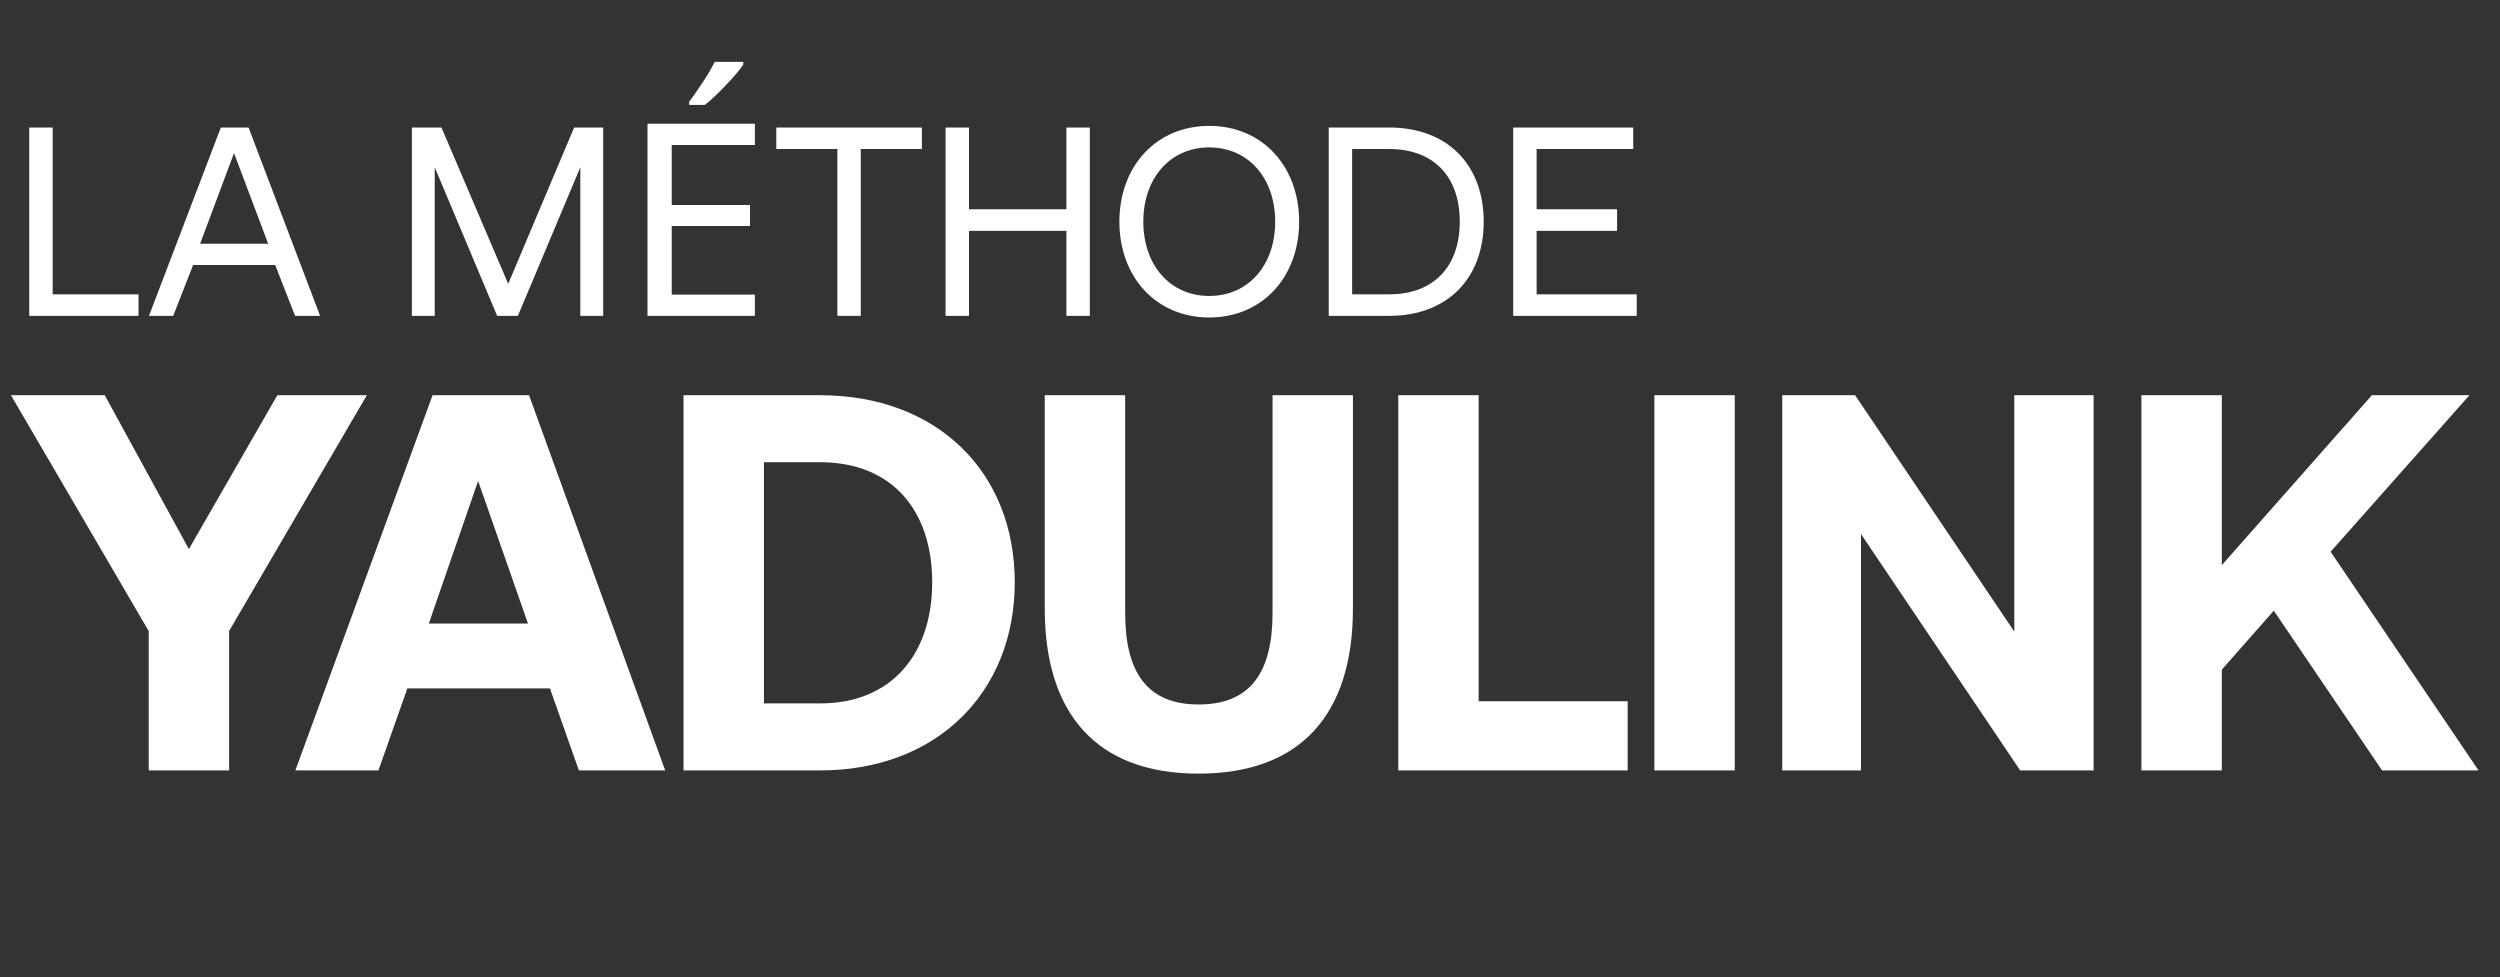 <svg width="110" height="43" viewBox="0 0 110 43" fill="none" xmlns="http://www.w3.org/2000/svg">
<rect x="0" y="0" width="110" height="43" fill="#333333" stroke="none"/>
<path d="M6.094 13.898H1.287V5.61H2.317V12.951H6.094V13.898ZM7.621 13.898H6.555L9.717 5.61H10.936L14.085 13.898H12.984L12.108 11.66H8.497L7.621 13.898ZM10.297 6.735L8.805 10.725H11.8L10.297 6.735ZM18.122 13.898V5.61H19.424L22.361 12.489L25.262 5.61H26.54V13.898H25.534V7.362L22.787 13.898H21.875L19.128 7.362V13.898H18.122ZM33.214 13.898H28.49V5.444H33.214V6.38H29.556V9.02H33.001V9.944H29.556V12.963H33.214V13.898ZM32.705 2.84C32.634 2.95 32.531 3.084 32.397 3.242C32.263 3.4 32.113 3.566 31.947 3.739C31.79 3.905 31.628 4.067 31.462 4.225C31.304 4.375 31.154 4.505 31.012 4.616H30.325V4.473C30.444 4.323 30.57 4.146 30.704 3.941C30.846 3.735 30.984 3.526 31.119 3.313C31.253 3.092 31.363 2.895 31.45 2.721H32.705V2.84ZM34.157 6.557V5.61H40.563V6.557H37.875V13.898H36.845V6.557H34.157ZM41.605 13.898V5.61H42.636V9.209H46.922V5.61H47.952V13.898H46.922V10.157H42.636V13.898H41.605ZM57.162 9.754C57.162 12.193 55.54 13.969 53.207 13.969C50.875 13.969 49.253 12.193 49.253 9.754C49.253 7.315 50.875 5.539 53.207 5.539C55.54 5.539 57.162 7.315 57.162 9.754ZM50.306 9.754C50.306 11.66 51.478 13.022 53.207 13.022C54.936 13.022 56.108 11.66 56.108 9.754C56.108 7.848 54.936 6.486 53.207 6.486C51.478 6.486 50.306 7.848 50.306 9.754ZM61.116 13.898H58.464V5.61H61.116C63.709 5.61 65.283 7.268 65.283 9.754C65.283 12.229 63.709 13.898 61.116 13.898ZM59.494 6.557V12.951H61.116C63.129 12.951 64.23 11.684 64.23 9.754C64.23 7.812 63.129 6.557 61.116 6.557H59.494ZM66.58 13.898V5.61H71.861V6.557H67.611V9.209H71.151V10.157H67.611V12.951H72.015V13.898H66.58Z" fill="white"/>
<path d="M6.543 27.767L0.482 17.39H4.609L8.311 24.159L12.202 17.39H16.141L10.08 27.767V33.898H6.543V27.767ZM16.651 33.898H12.996L19.033 17.39H23.278L29.268 33.898H25.471L24.198 30.29H17.924L16.651 33.898ZM21.037 21.163L18.868 27.436H23.231L21.037 21.163ZM36.089 33.898H30.075V17.39H36.089C41.23 17.39 44.649 20.763 44.649 25.621C44.649 30.455 41.23 33.898 36.089 33.898ZM33.613 20.338V30.95H36.089C39.249 30.95 41.017 28.757 41.017 25.621C41.017 22.46 39.249 20.338 36.089 20.338H33.613ZM45.969 26.776V17.39H49.507V26.965C49.507 29.582 50.474 30.997 52.738 30.997C55.025 30.997 55.992 29.582 55.992 26.965V17.39H59.529V26.776C59.529 31.469 57.195 34.04 52.738 34.04C48.304 34.04 45.969 31.469 45.969 26.776ZM71.617 33.898H61.524V17.39H65.061V30.856H71.617V33.898ZM72.792 33.898V17.39H76.329V33.898H72.792ZM81.884 33.898H78.418V17.39H81.625L88.629 27.79V17.39H92.119V33.898H88.888L81.884 23.498V33.898ZM94.222 33.898V17.39H97.76V24.866L104.363 17.39H108.655L102.547 24.276L109.056 33.898H104.811L100.047 26.87L97.76 29.465V33.898H94.222Z" fill="white"/>
</svg>
